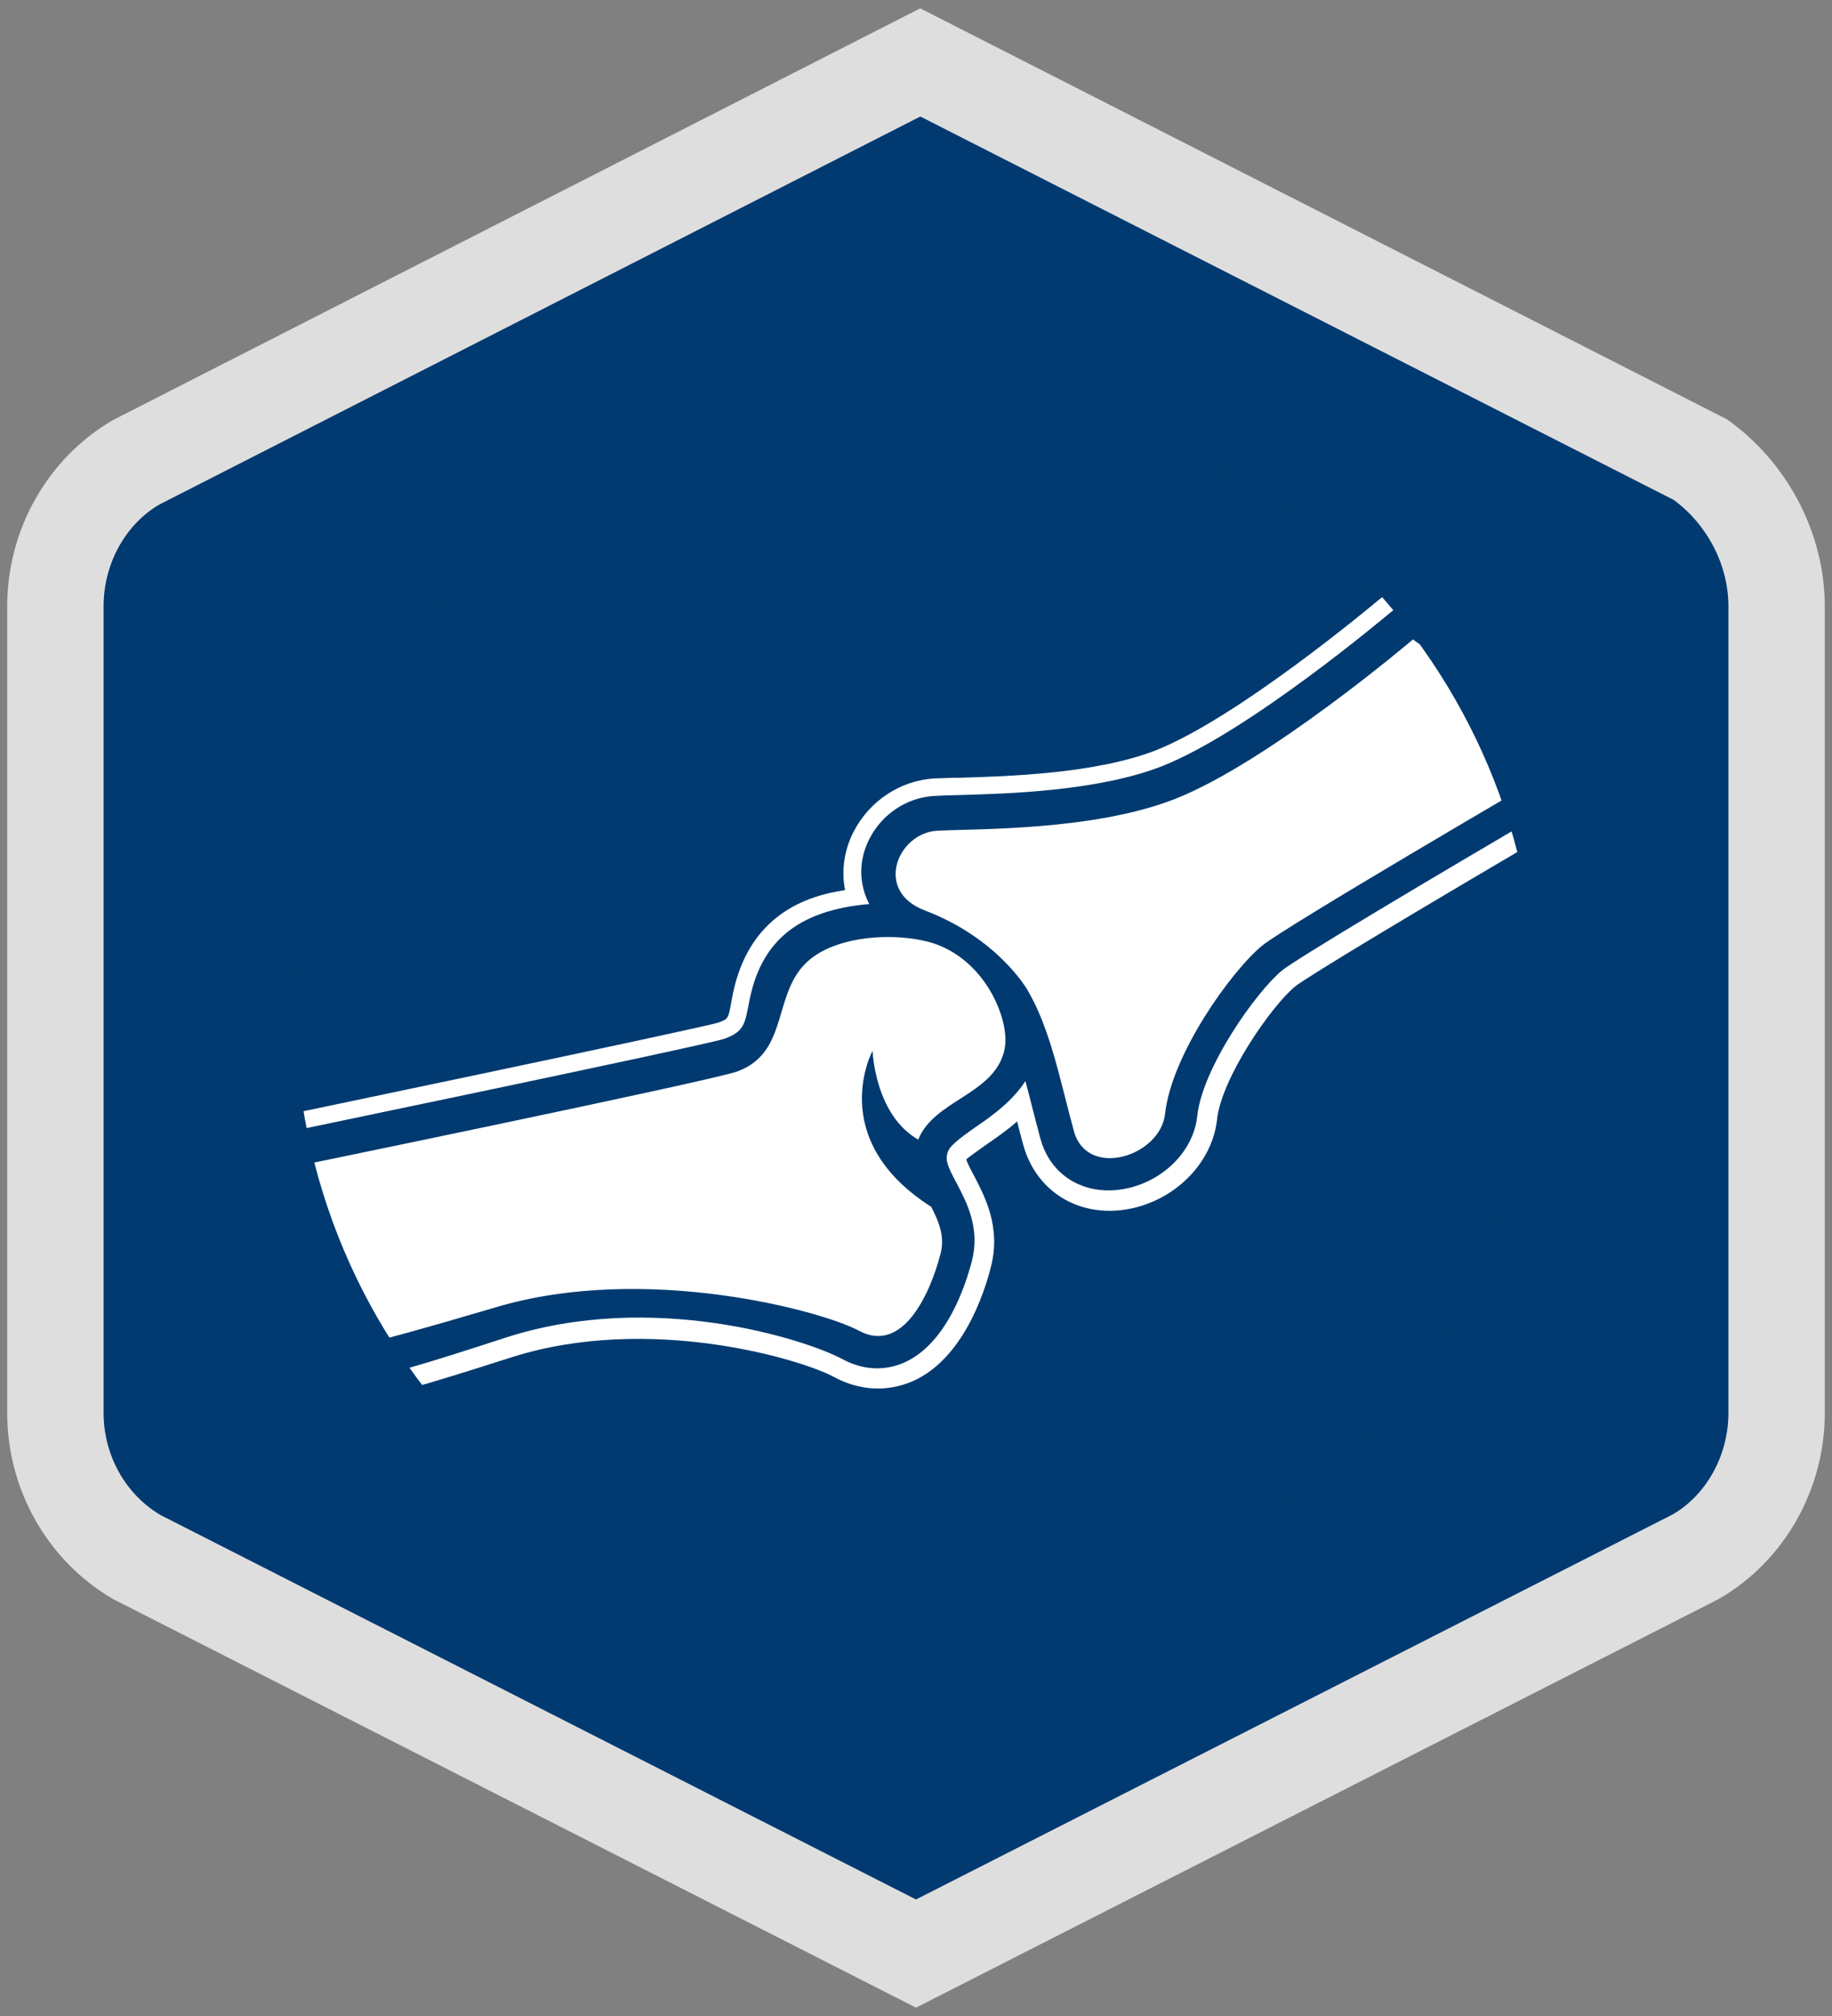 <?xml version="1.0" encoding="utf-8"?>
<!-- Generator: Adobe Illustrator 26.3.1, SVG Export Plug-In . SVG Version: 6.00 Build 0)  -->
<svg version="1.1" id="a" xmlns="http://www.w3.org/2000/svg" xmlns:xlink="http://www.w3.org/1999/xlink" x="0px" y="0px"
	 viewBox="0 0 1650 1815" style="enable-background:new 0 0 1650 1815;" xml:space="preserve">
<rect x="0" y="0" width="1650" height="1815" fill="#808080" stroke="none"/>
<style type="text/css">
	.st0{fill:#003A70;}
	.st1{fill:#DFDEDF;}
	.st2{clip-path:url(#SVGID_00000119114566724281000790000008464750155383818407_);}
	.st3{fill:#FFFFFF;}
</style>
<g>
	<g>
		<path class="st0" d="M123.7,1402.1L825,1758.8l701.3-356.7c45.5-26.4,73.8-76.2,73.8-130V545.7c0-53.8-28.3-103.6-70-132.8
			L828.8,56.2L123.7,415.7c-45.5,26.4-73.8,76.2-73.8,130v726.4C49.9,1325.9,78.1,1375.7,123.7,1402.1L123.7,1402.1z"/>
		<path class="st1" d="M825,1807.5l-723-367.8c-58.9-34.1-95.5-98.3-95.5-167.5V545.7c0-69.2,36.6-133.5,95.4-167.6L828.8,7.5
			L1555,377.3c54.6,38.2,88.5,102.7,88.5,168.4v726.4c0,69.2-36.6,133.5-95.5,167.5L825,1807.5L825,1807.5z M144.4,1363.9
			L825,1710.1l681.6-346.7c30.1-17.5,50.1-52.9,50.1-91.3V545.7c0-36.8-18.8-73.2-49.2-95.6L828.9,104.9L143.4,454.3
			c-30.1,17.6-50.1,52.9-50.1,91.3v726.4C93.3,1310.1,112.9,1345.2,144.4,1363.9L144.4,1363.9z"/>
	</g>
	<g>
		<path class="st0" d="M265.7,907.5c0,309.1,250.4,559.8,559.3,559.8s559.3-250.6,559.3-559.8S1133.9,347.7,825,347.7
			S265.7,598.3,265.7,907.5"/>
		<g>
			<defs>
				<path id="SVGID_1_" d="M265.7,907.5c0,309.1,250.4,559.8,559.3,559.8s559.3-250.6,559.3-559.8S1133.9,347.7,825,347.7
					S265.7,598.3,265.7,907.5"/>
			</defs>
			<clipPath id="SVGID_00000173847951404681241740000013246186820807340965_">
				<use xlink:href="#SVGID_1_"  style="overflow:visible;"/>
			</clipPath>
			<g style="clip-path:url(#SVGID_00000173847951404681241740000013246186820807340965_);">
				<path class="st3" d="M1287.4,586.3l-14.8-10.6c0,0-130.4,110.8-214.8,143.8c-73.8,28.6-177.9,26.5-213.6,28.4
					c-35.6,1.9-57.5,54.2-11.4,71.7c66.1,25.1,92.4,71.4,92.4,71.4c20.9,34.9,30,83.7,42,127.3c12,43.6,77.9,22.7,82.1-15.4
					c5.8-53.4,59.5-128.5,87.4-151.5c22-17.9,248.3-149.8,248.3-149.8C1356.8,655,1323.2,612.8,1287.4,586.3 M1399.1,726.5
					c-108.4,63.2-231,136.4-244.3,147.1c-23.4,19.2-71.9,87.7-76.5,131.3c-3.3,30.4-28.8,56.9-61.9,64.7c-29.3,6.9-56.6-3.1-71.3-26
					c-3.5-5.5-6.2-11.7-8.1-18.6c-2.6-9.5-4.9-19-7.5-28.8c-1.9-7.6-3.9-15.3-6-22.9c-11.6,18-29.4,30.9-43.8,40.7
					c-9.8,6.9-23.2,16.2-25.6,22c-3.2,7.7-1.3,12.9,7.7,29.6c8.8,16.8,21.1,40,13.6,69.4c-5.6,22-22.8,74.8-61,91.7
					c-12.5,5.5-32.6,9.5-56.1-3.3c-31.6-17-170.4-62.4-303.9-18.8c-145.1,47.4-149.2,44.2-163.4,22c-0.5-0.8-0.9-1.7-1.3-2.4
					l-81.7-155c-4.7-8.7-4.6-19.3,0-28.1c4.7-8.9,13-14.8,23-16.1c0,0,405-84,421.7-89.9c17-6.3,18.1-12.4,21.9-32.4
					c10-53.7,42.2-83,108.3-88.8c-9.4-18-9.8-39.3,0.1-58.6c11.5-22.6,34-37.4,58.6-38.7c5.7-0.4,13.2-0.6,22.1-0.8
					c43.6-1.2,124.7-3.5,182.1-25.7c78.8-30.7,205.1-137.6,206.3-138.5c10.7-9,25.9-9.7,37.2-1.7c46.5,37.1,86.5,81.7,118.3,131.9
					l3.5,5.6C1418.1,701.3,1412.9,718.6,1399.1,726.5 M1427.4,681.2l-7.4-11.5c-30.7-47.9-68.7-90.7-112.9-126.6l-7-5.7
					c-17.7-12.4-41.6-11.4-58,2.4c-5.3,4.4-127.5,106.8-201.6,135.9c-54.3,21-133.3,23.2-175.6,24.5h-5c-7.3,0.3-13.4,0.5-18.2,0.6
					c-30.7,1.8-58.5,20.1-72.9,48c-8.6,16.7-11.1,35.2-7.7,52.6c-77.5,11-96.2,65.1-102.2,99.4c-2.9,16.6-3.2,16.5-11.2,19.6
					c-13.8,4.9-417.8,89.1-417.8,89.1c-15.4,1.9-28.8,11.3-36.1,25c-7.2,13.6-7.1,30,0.2,43.7l81.7,155.1c0,0.5,1,2.4,1.9,3.8
					c21.1,32.8,28.1,34.5,182.4-14.9c124.5-39.9,262.1,1.7,291.1,17.5c23,12.4,48.1,13.7,70.9,3.8c45-19.8,64.4-78.7,70.5-103.1
					c9.1-35.3-5.3-62.6-14.6-80.7c-2.1-3.9-7.3-13.4-7.6-16c2-1.9,14.4-10.5,19.6-14.3c7.1-4.9,16.7-11.5,26.2-19.8
					c1.9,7.7,3.6,14.6,5.6,21.4c2.2,8.2,5.7,16.1,10.2,23.1c18.6,29.1,53,41.9,89.3,33.4c40-9.5,70.7-42.1,74.9-79.4
					c3.9-37.5,49.1-102.7,70.4-120c10.5-8.6,117-72.6,242.1-145.6C1429.9,730.2,1438,703.2,1427.4,681.2 M835.7,847.8
					c-27.8-7.1-69.4-6-96.7,9.5c-3.8,2.1-7.3,4.6-10.5,7.3c-33.5,28.7-16.9,82.5-64.4,100c-23.5,8.7-428.4,91.8-428.4,91.8l81.5,155
					c0,0-8.3,6.3,129.5-34.5c134-39.9,293.4,3.1,326.8,21.1c39.7,21.4,64.3-33.4,73.6-69.2c4.1-15.9-1.7-29.3-8.4-42.3
					c-95.8-61.1-52.8-140.5-52.8-140.5s1.8,57.5,41.1,80c14.2-35.3,66.6-40.2,77.1-78.5c2.5-9.2,1.4-19.1-0.9-28.3
					C894.6,886.2,869.2,856.4,835.7,847.8"/>
			</g>
		</g>
	</g>
</g>
</svg>
